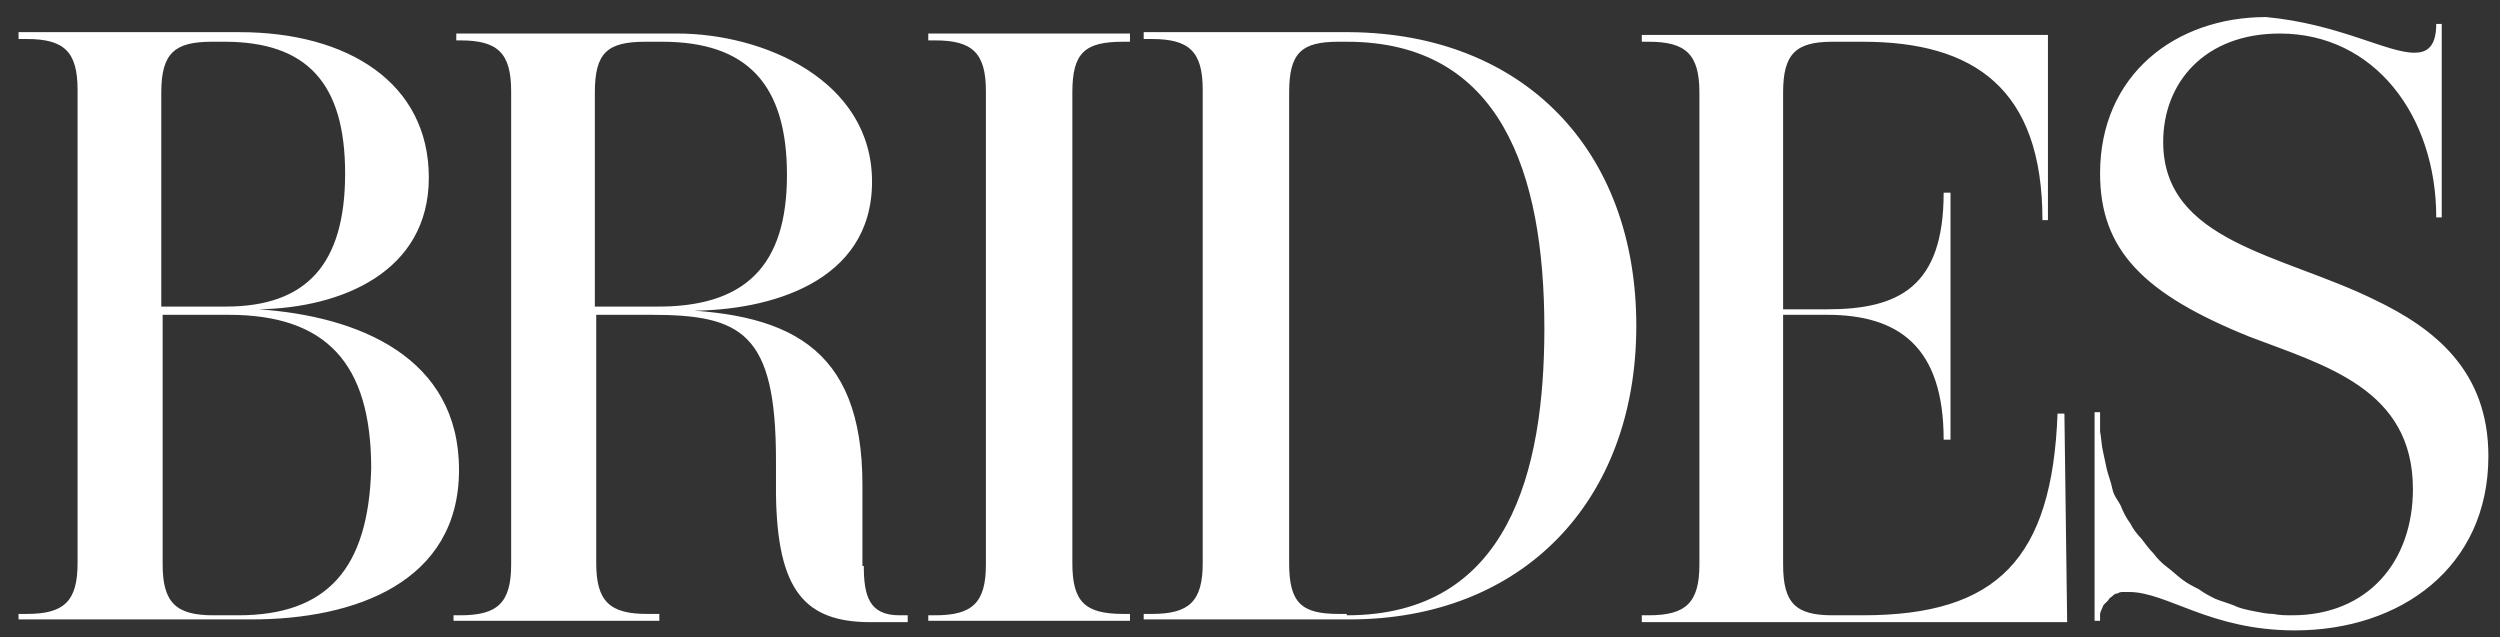 <svg xmlns="http://www.w3.org/2000/svg" fill="none" viewBox="0 0 102 26" height="26" width="102">
<rect x="0" y="0" width="102" height="26" fill="#333333" stroke="none"/>
<path fill="white" d="M37.874 25.328H46.103V25.048H45.824C44.256 25.048 43.752 24.544 43.752 22.977V3.775C43.752 2.151 44.256 1.703 45.824 1.703H46.103V1.368H37.874V1.648H38.154C39.665 1.648 40.225 2.151 40.225 3.719V23.033C40.225 24.601 39.665 25.104 38.154 25.104H37.874V25.328ZM9.715 25.104H8.707C7.195 25.104 6.636 24.601 6.636 23.033V12.844H9.323C13.297 12.844 15.145 14.803 15.145 19.114C15.033 23.201 13.354 25.104 9.715 25.104ZM6.58 12.508V3.775C6.58 2.151 7.139 1.703 8.651 1.703H9.155C12.514 1.703 14.081 3.383 14.081 7.078C14.081 10.773 12.514 12.508 9.211 12.508H6.58ZM10.554 12.62C13.913 12.564 17.496 11.109 17.496 7.246C17.496 3.383 14.193 1.312 9.771 1.312H0.757V1.592H1.093C2.605 1.592 3.165 2.095 3.165 3.663V22.977C3.165 24.544 2.605 25.048 1.093 25.048H0.757V25.272H10.274C14.473 25.272 18.728 23.761 18.728 19.17C18.728 14.579 14.641 12.9 10.554 12.62ZM26.677 12.508H24.27V3.775C24.27 2.151 24.774 1.703 26.341 1.703H27.013C30.484 1.703 32.108 3.439 32.108 7.134C32.108 10.829 30.428 12.564 26.677 12.508ZM35.187 23.033V19.786C35.187 14.076 32.108 12.676 26.901 12.62L26.845 12.676H28.189C31.324 12.676 35.579 11.556 35.579 7.414C35.579 3.271 31.156 1.368 27.629 1.368H18.616V1.648H18.784C20.295 1.648 20.855 2.151 20.855 3.719V23.033C20.855 24.601 20.295 25.104 18.784 25.104H18.504V25.328H26.901V25.048H26.398C24.886 25.048 24.326 24.544 24.326 22.977V12.844H26.565C30.26 12.844 31.66 13.572 31.66 18.778V20.178C31.716 24.097 32.836 25.384 35.523 25.384H37.034V25.104H36.698C35.467 25.104 35.243 24.32 35.243 23.089H35.187V23.033ZM84.228 16.875H83.948C83.724 22.809 81.484 25.104 75.998 25.104H74.767C73.255 25.104 72.751 24.601 72.751 23.033V12.844H74.543C77.454 12.844 79.301 14.132 79.301 17.939H79.581V7.862H79.301C79.301 11.724 77.454 12.62 74.543 12.62H72.751V3.775C72.751 2.207 73.255 1.703 74.767 1.703H75.998C80.533 1.703 83.332 3.607 83.332 8.981H83.556V1.424H66.985V1.703H67.265C68.776 1.703 69.336 2.207 69.336 3.775V23.033C69.336 24.601 68.776 25.104 67.265 25.104H66.985V25.384H84.34L84.228 16.875ZM54.949 25.048H54.613C53.101 25.048 52.597 24.601 52.597 22.977V3.775C52.597 2.151 53.101 1.703 54.613 1.703H54.949C61.219 1.703 63.01 7.022 63.01 13.404C63.01 19.226 61.555 25.104 54.949 25.104V25.048ZM55.061 1.312H46.663V1.592H46.999C48.511 1.592 49.071 2.095 49.071 3.663V22.977C49.071 24.544 48.511 25.048 46.999 25.048H46.663V25.272H55.061C62.114 25.272 66.761 20.458 66.761 13.292C66.761 6.126 62.17 1.368 55.061 1.312ZM98.503 2.151C98.951 2.151 99.399 1.983 99.399 0.976H99.623V8.869H99.399C99.399 4.727 96.88 1.368 93.017 1.368C89.938 1.368 88.258 3.383 88.258 5.79C88.258 9.877 93.129 10.381 96.88 12.228C99.343 13.404 101.526 15.139 101.526 18.61C101.526 23.145 97.944 25.72 93.633 25.72C90.162 25.72 88.426 24.153 86.859 24.153H86.635C86.579 24.153 86.467 24.153 86.411 24.209C86.299 24.209 86.243 24.265 86.187 24.32C86.131 24.377 86.075 24.377 86.019 24.488L85.851 24.656C85.795 24.712 85.795 24.768 85.739 24.88C85.683 24.992 85.683 25.048 85.683 25.104V25.328H85.459V16.819H85.683V17.603C85.739 17.883 85.739 18.162 85.795 18.386C85.851 18.61 85.907 18.946 85.963 19.17C86.019 19.394 86.131 19.674 86.187 19.954C86.243 20.234 86.411 20.402 86.523 20.626C86.635 20.906 86.747 21.13 86.915 21.354C87.027 21.577 87.195 21.801 87.363 21.969C87.531 22.193 87.699 22.417 87.867 22.585C88.034 22.809 88.203 22.977 88.426 23.145C88.65 23.313 88.818 23.481 89.042 23.649C89.266 23.817 89.49 23.929 89.714 24.041C89.938 24.209 90.162 24.321 90.386 24.433C90.666 24.544 90.89 24.601 91.17 24.712C91.394 24.824 91.673 24.88 91.953 24.936C92.233 24.992 92.513 25.048 92.737 25.048C93.017 25.104 93.297 25.104 93.521 25.104C96.6 25.104 98.447 22.921 98.447 19.954C98.447 15.867 94.864 14.915 91.785 13.74C87.475 12.004 85.683 10.213 85.683 7.078C85.683 3.047 88.762 0.696 92.457 0.696C95.424 0.976 97.384 2.151 98.503 2.151Z"></path>
</svg>
